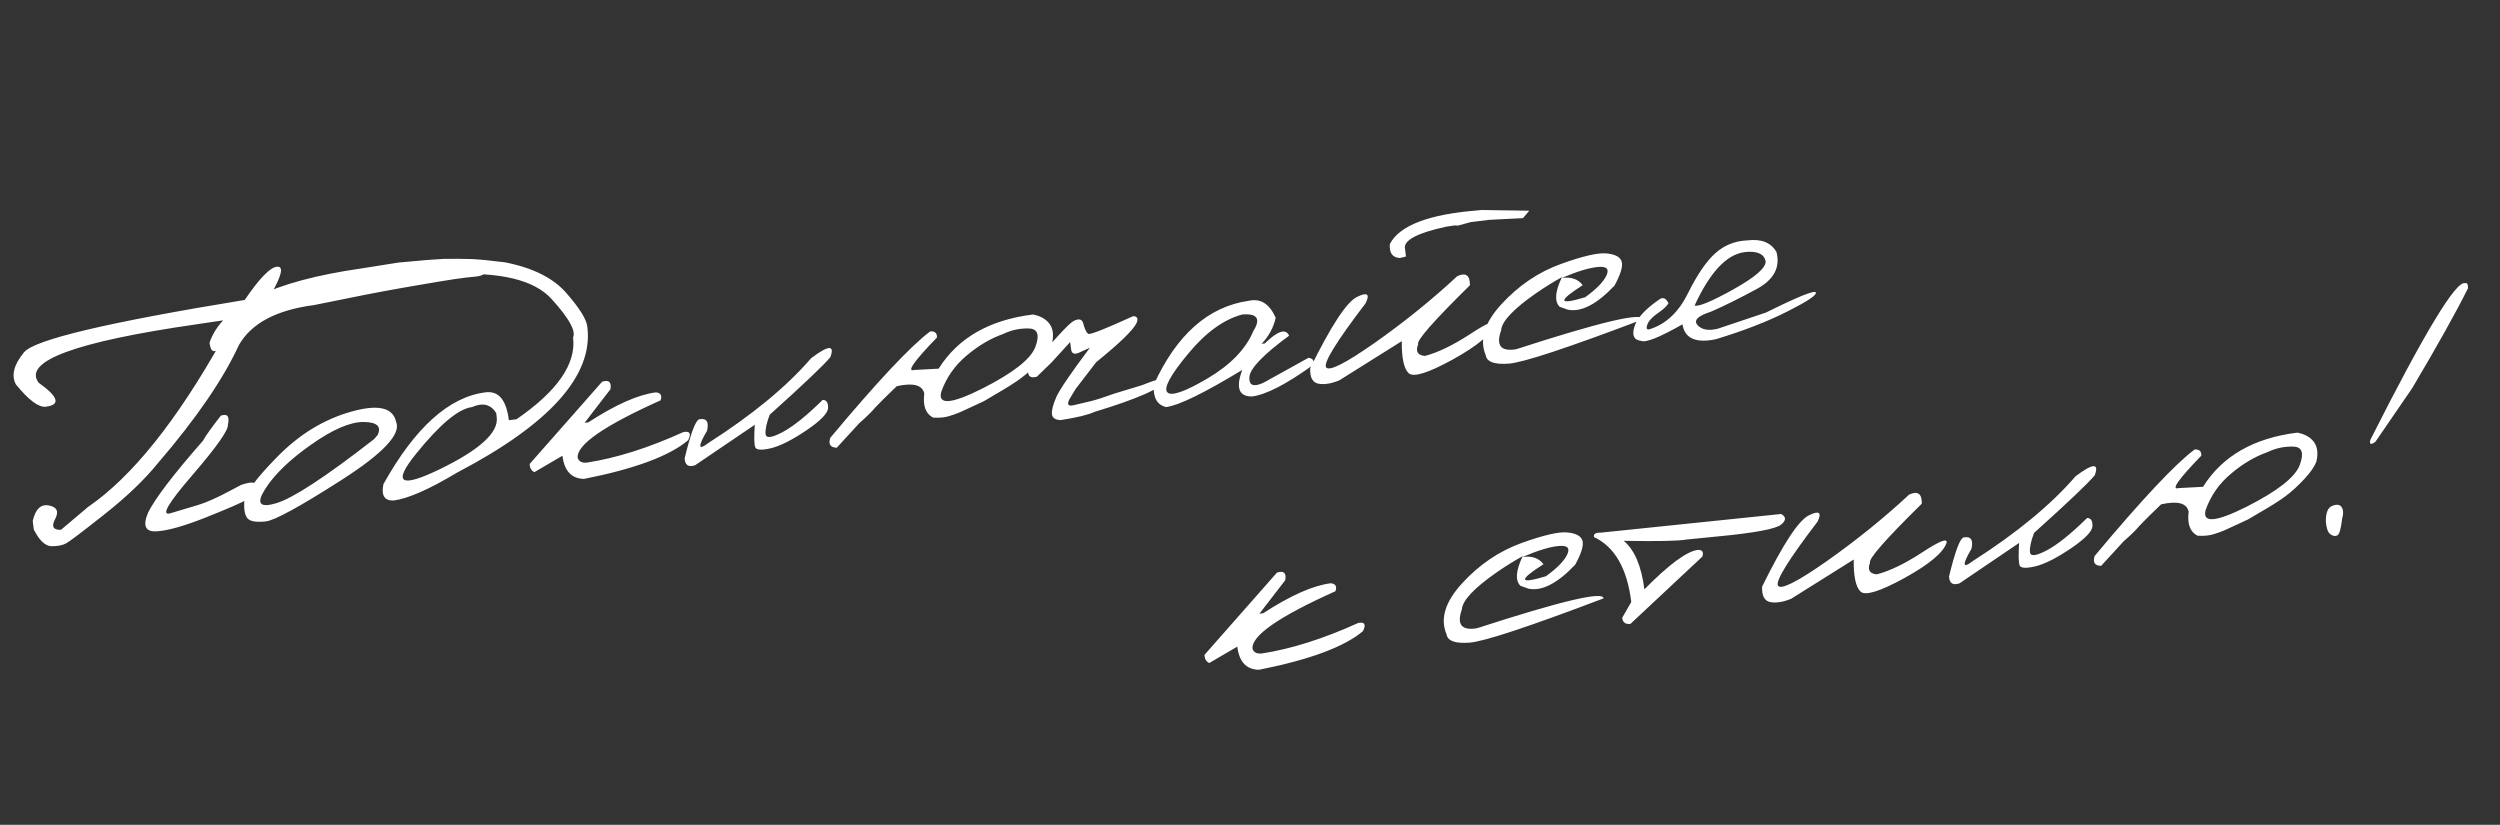 <?xml version="1.0" encoding="UTF-8"?> <svg xmlns="http://www.w3.org/2000/svg" width="294" height="97" viewBox="0 0 294 97" fill="none"><rect x="0" y="0" width="294" height="97" fill="#333333" stroke="none"/><path d="M32.583 31.366C33.393 31.295 33.142 32.398 31.83 34.674L37.667 33.663L48.731 31.941C54.267 31.198 57.068 31.098 57.135 31.64C57.215 32.166 56.768 32.467 55.795 32.542C54.82 32.603 52.722 32.914 49.502 33.476C46.294 34.02 43.543 34.531 41.25 35.008L36.958 35.872C32.503 36.452 29.549 38.022 28.093 40.584C26.251 44.592 23.084 49.211 18.594 54.44C17.031 56.374 14.948 58.373 12.345 60.436C9.741 62.499 8.216 63.655 7.771 63.904C7.338 64.136 6.756 64.245 6.024 64.231C5.306 64.2 4.623 63.548 3.974 62.273L3.849 61.261C4.168 59.867 4.801 59.261 5.746 59.442C6.706 59.621 6.951 60.157 6.48 61.048C6.023 61.924 6.253 62.342 7.171 62.303L10.367 59.608C15.514 56.085 20.796 49.486 26.212 39.811L27.488 37.488L23.081 38.143C8.835 40.199 2.656 42.488 4.545 45.008C6.879 46.671 7.159 47.611 5.385 47.83C4.549 47.933 3.377 47.058 1.868 45.205C1.305 44.143 1.626 42.883 2.83 41.424C4.047 39.949 12.697 37.899 28.778 35.274C30.517 32.722 31.786 31.419 32.583 31.366ZM25.969 48.885C26.754 48.609 27.029 48.97 26.795 49.966C26.871 50.582 25.477 52.556 22.613 55.886C19.747 59.203 18.889 60.693 20.039 60.358C21.186 60.007 22.256 59.689 23.248 59.403C24.253 59.1 25.53 58.533 27.08 57.702L28.337 57.033C29.608 56.594 30.226 56.659 30.192 57.229C30.173 57.797 29.824 58.286 29.145 58.698C28.465 59.094 26.77 59.832 24.059 60.911C21.518 61.909 19.61 62.435 18.337 62.488C17.078 62.539 16.771 61.803 17.416 60.279C18.251 58.598 20.398 55.788 23.856 51.847C24.147 51.306 24.851 50.318 25.969 48.885ZM41.232 48.43C44.424 47.515 46.206 47.906 46.579 49.601C47.202 51.028 45.064 53.309 40.166 56.444C35.269 59.579 32.298 61.204 31.255 61.318C30.212 61.432 29.515 61.332 29.164 61.018C28.825 60.687 28.678 60.036 28.722 59.062C28.765 58.09 30.064 56.307 32.617 53.714C35.168 51.106 38.04 49.345 41.232 48.43ZM31.187 57.508C30.101 59.205 30.535 59.762 32.487 59.178C34.455 58.593 38.29 56.08 43.995 51.64L44.405 51.165C44.891 50.152 44.343 49.639 42.764 49.626C41.184 49.612 39.127 50.499 36.594 52.285C34.073 54.055 32.271 55.796 31.187 57.508ZM50.171 30.579L52.164 30.445L53.86 30.437L55.584 30.47C56.573 30.526 57.84 30.653 59.382 30.849C62.693 31.498 65.113 32.717 66.644 34.508C68.188 36.283 68.998 37.597 69.074 38.451C69.778 44.155 64.676 49.861 53.769 55.569C50.456 57.556 47.957 58.654 46.271 58.862C45.202 58.889 44.81 58.245 45.094 56.93C48.812 50.264 52.819 46.665 57.115 46.135C58.64 45.947 59.55 47.04 59.843 49.416L60.744 49.304C65.56 45.986 67.777 42.78 67.395 39.686C67.746 38.913 66.906 37.409 64.873 35.173C62.854 32.922 58.841 31.951 52.835 32.26C46.842 32.553 41.273 33.263 36.127 34.389C29.216 36.776 25.871 38.863 26.092 40.652C25.259 41.618 24.775 41.499 24.641 40.295C26.118 35.974 32.056 33.068 42.456 31.576L46.836 30.879L50.171 30.579ZM48.921 53.376C46.132 56.832 47.069 57.431 51.733 55.173C56.409 52.899 58.637 50.867 58.416 49.078L58.354 48.572C57.722 47.549 56.77 47.316 55.499 47.875C53.915 48.071 51.723 49.904 48.921 53.376ZM70.807 44.892C71.608 44.629 71.934 44.924 71.787 45.776L68.746 49.724L69.186 49.669C72.41 47.574 75.064 46.398 77.146 46.141C77.705 46.206 77.885 46.519 77.686 47.08C71 50.078 67.751 52.34 67.939 53.865C68.094 54.278 68.451 54.457 69.011 54.403C72.473 53.871 76.256 52.675 80.358 50.814C81.128 50.659 81.316 50.978 80.923 51.771C78.739 53.619 74.661 55.135 68.689 56.318C67.212 56.292 66.363 55.385 66.142 53.596L62.851 55.52C62.491 55.371 62.302 55.052 62.287 54.563L70.807 44.892ZM95.386 42.126C97.442 40.577 98.197 40.536 97.648 42.003C96.884 42.931 94.506 45.19 90.513 48.779C90.132 49.794 89.973 50.558 90.036 51.071C90.098 51.569 90.758 51.488 92.016 50.827C93.287 50.149 94.865 48.882 96.75 47.027C97.197 47.031 97.407 47.347 97.38 47.976C97.367 48.588 96.515 49.467 94.826 50.614C93.149 51.744 91.761 52.443 90.663 52.713C89.578 52.966 88.963 52.93 88.819 52.606C88.687 52.264 88.668 51.381 88.76 49.956L81.754 54.706C80.969 54.981 80.556 54.712 80.515 53.898C81.225 50.967 81.796 49.438 82.227 49.31C83.085 49.145 83.393 49.591 83.151 50.648C82.032 52.557 82.091 53.034 83.328 52.078C88.515 48.758 92.534 45.441 95.386 42.126ZM121.48 36.985C122.365 37.159 123.013 37.525 123.425 38.085C123.836 38.645 123.937 39.399 123.726 40.348C123.506 40.971 123.02 41.678 122.269 42.47C121.533 43.261 120.817 43.915 120.122 44.432C119.441 44.948 118.392 45.614 116.974 46.429L115.684 47.191C114.22 47.878 113.298 48.304 112.916 48.47C112.535 48.636 112.086 48.796 111.569 48.949C111.066 49.101 110.455 49.154 109.735 49.109C108.861 48.666 108.515 47.726 108.695 46.289C108.48 45.274 107.402 44.983 105.461 45.416C104.435 46.391 103.592 47.224 102.933 47.916C102.505 48.43 101.881 49.043 101.061 49.755L98.404 52.651C97.658 52.639 97.402 52.253 97.636 51.495C103.201 44.839 107.122 40.663 109.399 38.968C109.961 38.943 110.222 39.186 110.181 39.697C107.461 42.504 106.576 43.775 107.525 43.508L110.387 43.356C112.65 39.742 116.348 37.619 121.48 36.985ZM110.682 46.111C110.291 47.648 111.904 47.508 115.521 45.693C119.136 43.862 121.213 42.236 121.752 40.815C122.289 39.379 122.036 38.651 120.991 38.631C119.945 38.596 118.944 38.809 117.988 39.27C116.49 39.797 115.054 40.644 113.68 41.811C112.276 42.982 111.277 44.415 110.682 46.111ZM126.284 37.732C126.845 37.454 127.204 37.522 127.359 37.934C127.557 38.699 127.768 39.142 127.992 39.263C128.228 39.368 129.981 38.675 133.251 37.185C133.742 37.184 133.879 37.45 133.662 37.983C133.259 38.821 131.677 40.356 128.916 42.588L126.492 45.745L125.75 46.976C125.452 47.578 125.622 47.803 126.258 47.65C126.909 47.495 127.581 47.338 128.276 47.178C128.984 47.001 129.922 46.699 131.09 46.272L134.318 45.293C136.233 44.521 137.125 44.336 136.997 44.739C136.66 45.629 133.894 46.864 128.7 48.443C127.954 48.788 126.638 49.106 124.754 49.399C124.113 49.388 123.764 49.156 123.708 48.702C123.666 48.245 123.837 47.577 124.22 46.696C124.617 45.813 125.934 43.879 128.17 40.894L127.092 41.384C126.393 41.753 126.014 41.636 125.955 41.033L125.854 40.219L123.651 42.635L121.936 44.298C121.203 44.507 120.861 44.267 120.909 43.576C123.931 39.958 125.723 38.01 126.284 37.732ZM146.871 35.37C148.248 35.066 149.298 35.733 150.021 37.37C149.774 38.503 149.222 39.523 148.367 40.433L148.741 40.387C150.255 38.905 151.208 38.601 151.598 39.476C148.555 41.712 146.998 43.334 146.929 44.34C146.858 45.331 147.413 45.553 148.596 45.005L153.884 42.074C154.447 42.169 154.609 42.461 154.372 42.952C151.255 45.197 148.875 46.422 147.233 46.624C145.686 46.636 145.305 45.597 146.089 43.505C141.588 46.234 138.604 47.689 137.137 47.87C136.08 47.629 135.593 46.758 135.676 45.259C138.37 39.344 142.102 36.048 146.871 35.37ZM139.695 41.637C137.622 44.141 136.817 45.639 137.28 46.133C137.743 46.627 139.321 46.082 142.014 44.499C144.719 42.9 146.514 41.041 147.399 38.922C148.294 37.487 147.857 36.841 146.088 36.985C143.897 37.568 141.766 39.119 139.695 41.637ZM173.873 24.735L174.203 24.695L179.841 24.78L179.1 25.653L175.128 25.853L172.95 26.122L171.438 26.532L171.078 26.509L170.091 26.654C166.582 27.414 164.964 28.299 165.238 29.307L165.343 30.165L164.628 30.342C163.76 30.301 163.365 29.754 163.444 28.702C164.572 26.509 168.049 25.186 173.873 24.735ZM171.368 32.48C172.382 32.013 172.88 32.368 172.862 33.547C168.587 37.751 166.558 40.063 166.773 40.483C166.446 41.328 166.711 41.786 167.568 41.859C169.097 41.462 170.874 40.603 172.9 39.281C174.938 37.943 175.896 37.564 175.774 38.145C175.395 39.293 173.749 40.672 170.836 42.282C167.936 43.876 166.208 44.409 165.652 43.882C165.096 43.355 164.829 42.1 164.852 40.118L157.495 44.733C156.56 45.116 155.742 45.247 155.042 45.124C154.355 44.986 154.035 44.378 154.08 43.301C156.544 38.292 158.38 35.498 159.588 34.917C160.795 34.321 161.131 34.57 160.596 35.663C157.188 40.133 155.636 42.64 155.941 43.182C156.261 43.724 158.175 42.765 161.683 40.308C165.189 37.836 168.417 35.227 171.368 32.48ZM183.561 31.043C186.198 30.092 188.016 29.681 189.014 29.811C190.026 29.925 190.596 30.264 190.725 30.828C190.853 31.378 190.565 32.3 189.861 33.592C187.766 35.801 185.932 36.742 184.359 36.415L183.424 36.084C182.782 35.463 182.869 34.299 183.686 32.59C182.71 33.128 181.694 33.759 180.637 34.485C177.964 36.348 176.595 37.805 176.531 38.855C175.902 40.63 176.492 41.368 178.301 41.07C188.235 37.85 193.197 36.679 193.186 37.559C184.355 40.911 179.099 42.647 177.416 42.765C175.734 42.883 174.837 42.555 174.726 41.78C173.95 39.955 174.567 37.951 176.575 35.768C178.596 33.568 180.925 31.993 183.561 31.043ZM183.674 32.681C184.789 32.544 185.606 32.83 186.125 33.54C183.144 35.441 183.24 35.913 186.411 34.956C187.71 34.021 188.544 33.174 188.911 32.414C189.277 31.64 188.953 31.3 187.937 31.396C186.935 31.475 185.514 31.903 183.674 32.681ZM205.482 28.27C207.125 28.067 208.268 28.522 208.911 29.633C209.388 31.45 208.601 32.91 206.548 34.011C204.511 35.111 202.729 35.994 201.203 36.658C199.656 37.147 199.133 37.673 199.634 38.237C200.133 38.785 200.925 38.926 202.008 38.658L207.69 36.751C211.477 34.869 213.428 34.085 213.541 34.399C213.667 34.696 212.56 35.435 210.219 36.617C207.894 37.798 205.088 38.888 201.803 39.889C199.438 40.39 198.123 39.807 197.858 38.143C195.145 39.684 193.521 40.331 192.984 40.084C192.154 39.993 191.893 39.445 192.201 38.439C192.494 37.436 193.456 36.371 195.089 35.247C195.537 34.894 195.911 35.034 196.213 35.667C196.016 36.004 195.589 36.399 194.93 36.852C194.271 37.306 193.866 37.758 193.713 38.208C193.56 38.659 193.67 38.824 194.042 38.703C195.932 38.098 197.419 36.694 198.502 34.491C199.599 32.286 200.671 30.717 201.717 29.784C202.776 28.835 204.031 28.33 205.482 28.27ZM199.283 35.935C199.777 36.083 201.313 35.439 203.89 34.005C206.48 32.553 207.728 31.447 207.634 30.684C207.424 29.832 206.608 29.486 205.183 29.647C203.057 29.909 201.09 32.005 199.283 35.935ZM150.169 67.34C150.971 67.077 151.297 67.372 151.149 68.224L148.108 72.172L148.548 72.117C151.773 70.022 154.427 68.846 156.509 68.589C157.068 68.654 157.248 68.967 157.049 69.527C150.363 72.526 147.114 74.788 147.302 76.313C147.457 76.725 147.814 76.905 148.373 76.851C151.836 76.319 155.618 75.123 159.721 73.262C160.491 73.107 160.679 73.426 160.285 74.219C158.102 76.067 154.024 77.582 148.051 78.766C146.574 78.74 145.726 77.832 145.505 76.043L142.214 77.968C141.853 77.819 141.665 77.5 141.649 77.011L150.169 67.34ZM178.947 63.855C181.584 62.904 183.401 62.494 184.4 62.624C185.411 62.737 185.982 63.076 186.111 63.641C186.238 64.191 185.95 65.112 185.246 66.405C183.152 68.613 181.318 69.554 179.744 69.227L178.81 68.896C178.168 68.276 178.255 67.111 179.071 65.403C178.095 65.94 177.079 66.572 176.022 67.297C173.349 69.161 171.981 70.617 171.917 71.667C171.288 73.442 171.877 74.18 173.687 73.883C183.621 70.662 188.582 69.491 188.572 70.371C179.741 73.724 174.484 75.459 172.802 75.577C171.119 75.696 170.223 75.367 170.112 74.592C169.336 72.767 169.952 70.763 171.96 68.58C173.981 66.381 176.31 64.805 178.947 63.855ZM179.06 65.493C180.174 65.356 180.991 65.642 181.511 66.352C178.53 68.253 178.625 68.725 181.797 67.768C183.096 66.834 183.929 65.987 184.297 65.227C184.663 64.452 184.338 64.112 183.323 64.208C182.32 64.287 180.899 64.716 179.06 65.493ZM188.243 62.641L209.454 60.447C210.074 60.772 210.074 61.189 209.452 61.698C208.83 62.206 206.363 62.667 202.052 63.08L198.368 63.445C197.437 63.62 194.965 63.672 190.952 63.601C192.231 64.679 193.039 66.582 193.376 69.309C196.274 66.376 198.368 64.83 199.658 64.671C200.192 64.649 200.373 64.91 200.202 65.452L191.734 73.375C191.145 73.433 190.825 73.189 190.773 72.645L191.839 70.794C191.353 66.849 189.892 64.305 187.459 63.162C187.369 62.8 187.631 62.627 188.243 62.641ZM224.513 58.164C225.527 57.697 226.025 58.052 226.006 59.23C221.732 63.435 219.702 65.747 219.918 66.167C219.59 67.011 219.855 67.47 220.713 67.543C222.242 67.146 224.019 66.286 226.044 64.965C228.082 63.626 229.04 63.248 228.919 63.828C228.539 64.977 226.893 66.356 223.981 67.966C221.081 69.559 219.353 70.093 218.797 69.566C218.24 69.039 217.974 67.784 217.997 65.801L210.639 70.416C209.704 70.8 208.887 70.93 208.187 70.808C207.5 70.67 207.179 70.062 207.225 68.984C209.688 63.976 211.524 61.181 212.733 60.601C213.94 60.005 214.275 60.254 213.741 61.347C210.332 65.817 208.781 68.323 209.086 68.866C209.406 69.407 211.32 68.449 214.827 65.992C218.333 63.519 221.562 60.91 224.513 58.164ZM244.077 56.017C246.134 54.469 246.888 54.428 246.339 55.895C245.576 56.822 243.197 59.081 239.204 62.67C238.823 63.685 238.664 64.449 238.727 64.962C238.789 65.461 239.449 65.379 240.707 64.718C241.978 64.04 243.556 62.773 245.441 60.918C245.888 60.922 246.098 61.239 246.072 61.867C246.058 62.48 245.206 63.359 243.517 64.505C241.84 65.635 240.453 66.335 239.354 66.604C238.269 66.857 237.654 66.822 237.51 66.497C237.379 66.156 237.359 65.273 237.451 63.847L230.445 68.597C229.66 68.873 229.247 68.603 229.207 67.79C229.917 64.859 230.487 63.329 230.918 63.202C231.776 63.036 232.084 63.482 231.842 64.539C230.723 66.449 230.782 66.925 232.019 65.969C237.206 62.649 241.226 59.332 244.077 56.017ZM270.172 50.877C271.056 51.05 271.705 51.417 272.116 51.976C272.528 52.536 272.628 53.29 272.418 54.239C272.197 54.862 271.711 55.569 270.96 56.362C270.224 57.152 269.508 57.806 268.813 58.324C268.132 58.84 267.083 59.505 265.665 60.32L264.375 61.082C262.911 61.769 261.989 62.196 261.608 62.362C261.226 62.528 260.777 62.688 260.26 62.841C259.757 62.992 259.146 63.045 258.426 63C257.553 62.557 257.206 61.617 257.386 60.181C257.171 59.165 256.093 58.874 254.152 59.307C253.126 60.282 252.283 61.116 251.625 61.807C251.197 62.322 250.573 62.935 249.752 63.646L247.095 66.542C246.349 66.53 246.093 66.145 246.327 65.386C251.892 58.73 255.813 54.554 258.09 52.859C258.653 52.834 258.913 53.077 258.872 53.589C256.152 56.395 255.267 57.666 256.216 57.4L259.078 57.248C261.342 53.634 265.039 51.51 270.172 50.877ZM259.374 60.002C258.983 61.539 260.596 61.4 264.212 59.584C267.827 57.753 269.904 56.127 270.443 54.706C270.981 53.27 270.727 52.542 269.682 52.522C268.636 52.488 267.635 52.701 266.68 53.161C265.182 53.688 263.745 54.535 262.371 55.702C260.967 56.873 259.968 58.306 259.374 60.002ZM289.886 33.304C290.145 33.227 290.259 33.429 290.229 33.909C288.87 36.652 286.688 40.561 283.682 45.636L279.348 51.955C278.802 52.35 278.606 52.27 278.76 51.715C285.112 39.126 288.82 32.989 289.886 33.304ZM274.292 59.479C274.833 59.278 275.198 59.337 275.386 59.656C275.587 59.959 275.605 60.403 275.439 60.99C275.302 62.168 275.115 62.824 274.878 62.957C274.641 63.09 274.368 63.05 274.059 62.835C273.764 62.618 273.585 62.127 273.52 61.36C273.507 60.29 273.764 59.663 274.292 59.479Z" fill="white"></path></svg> 